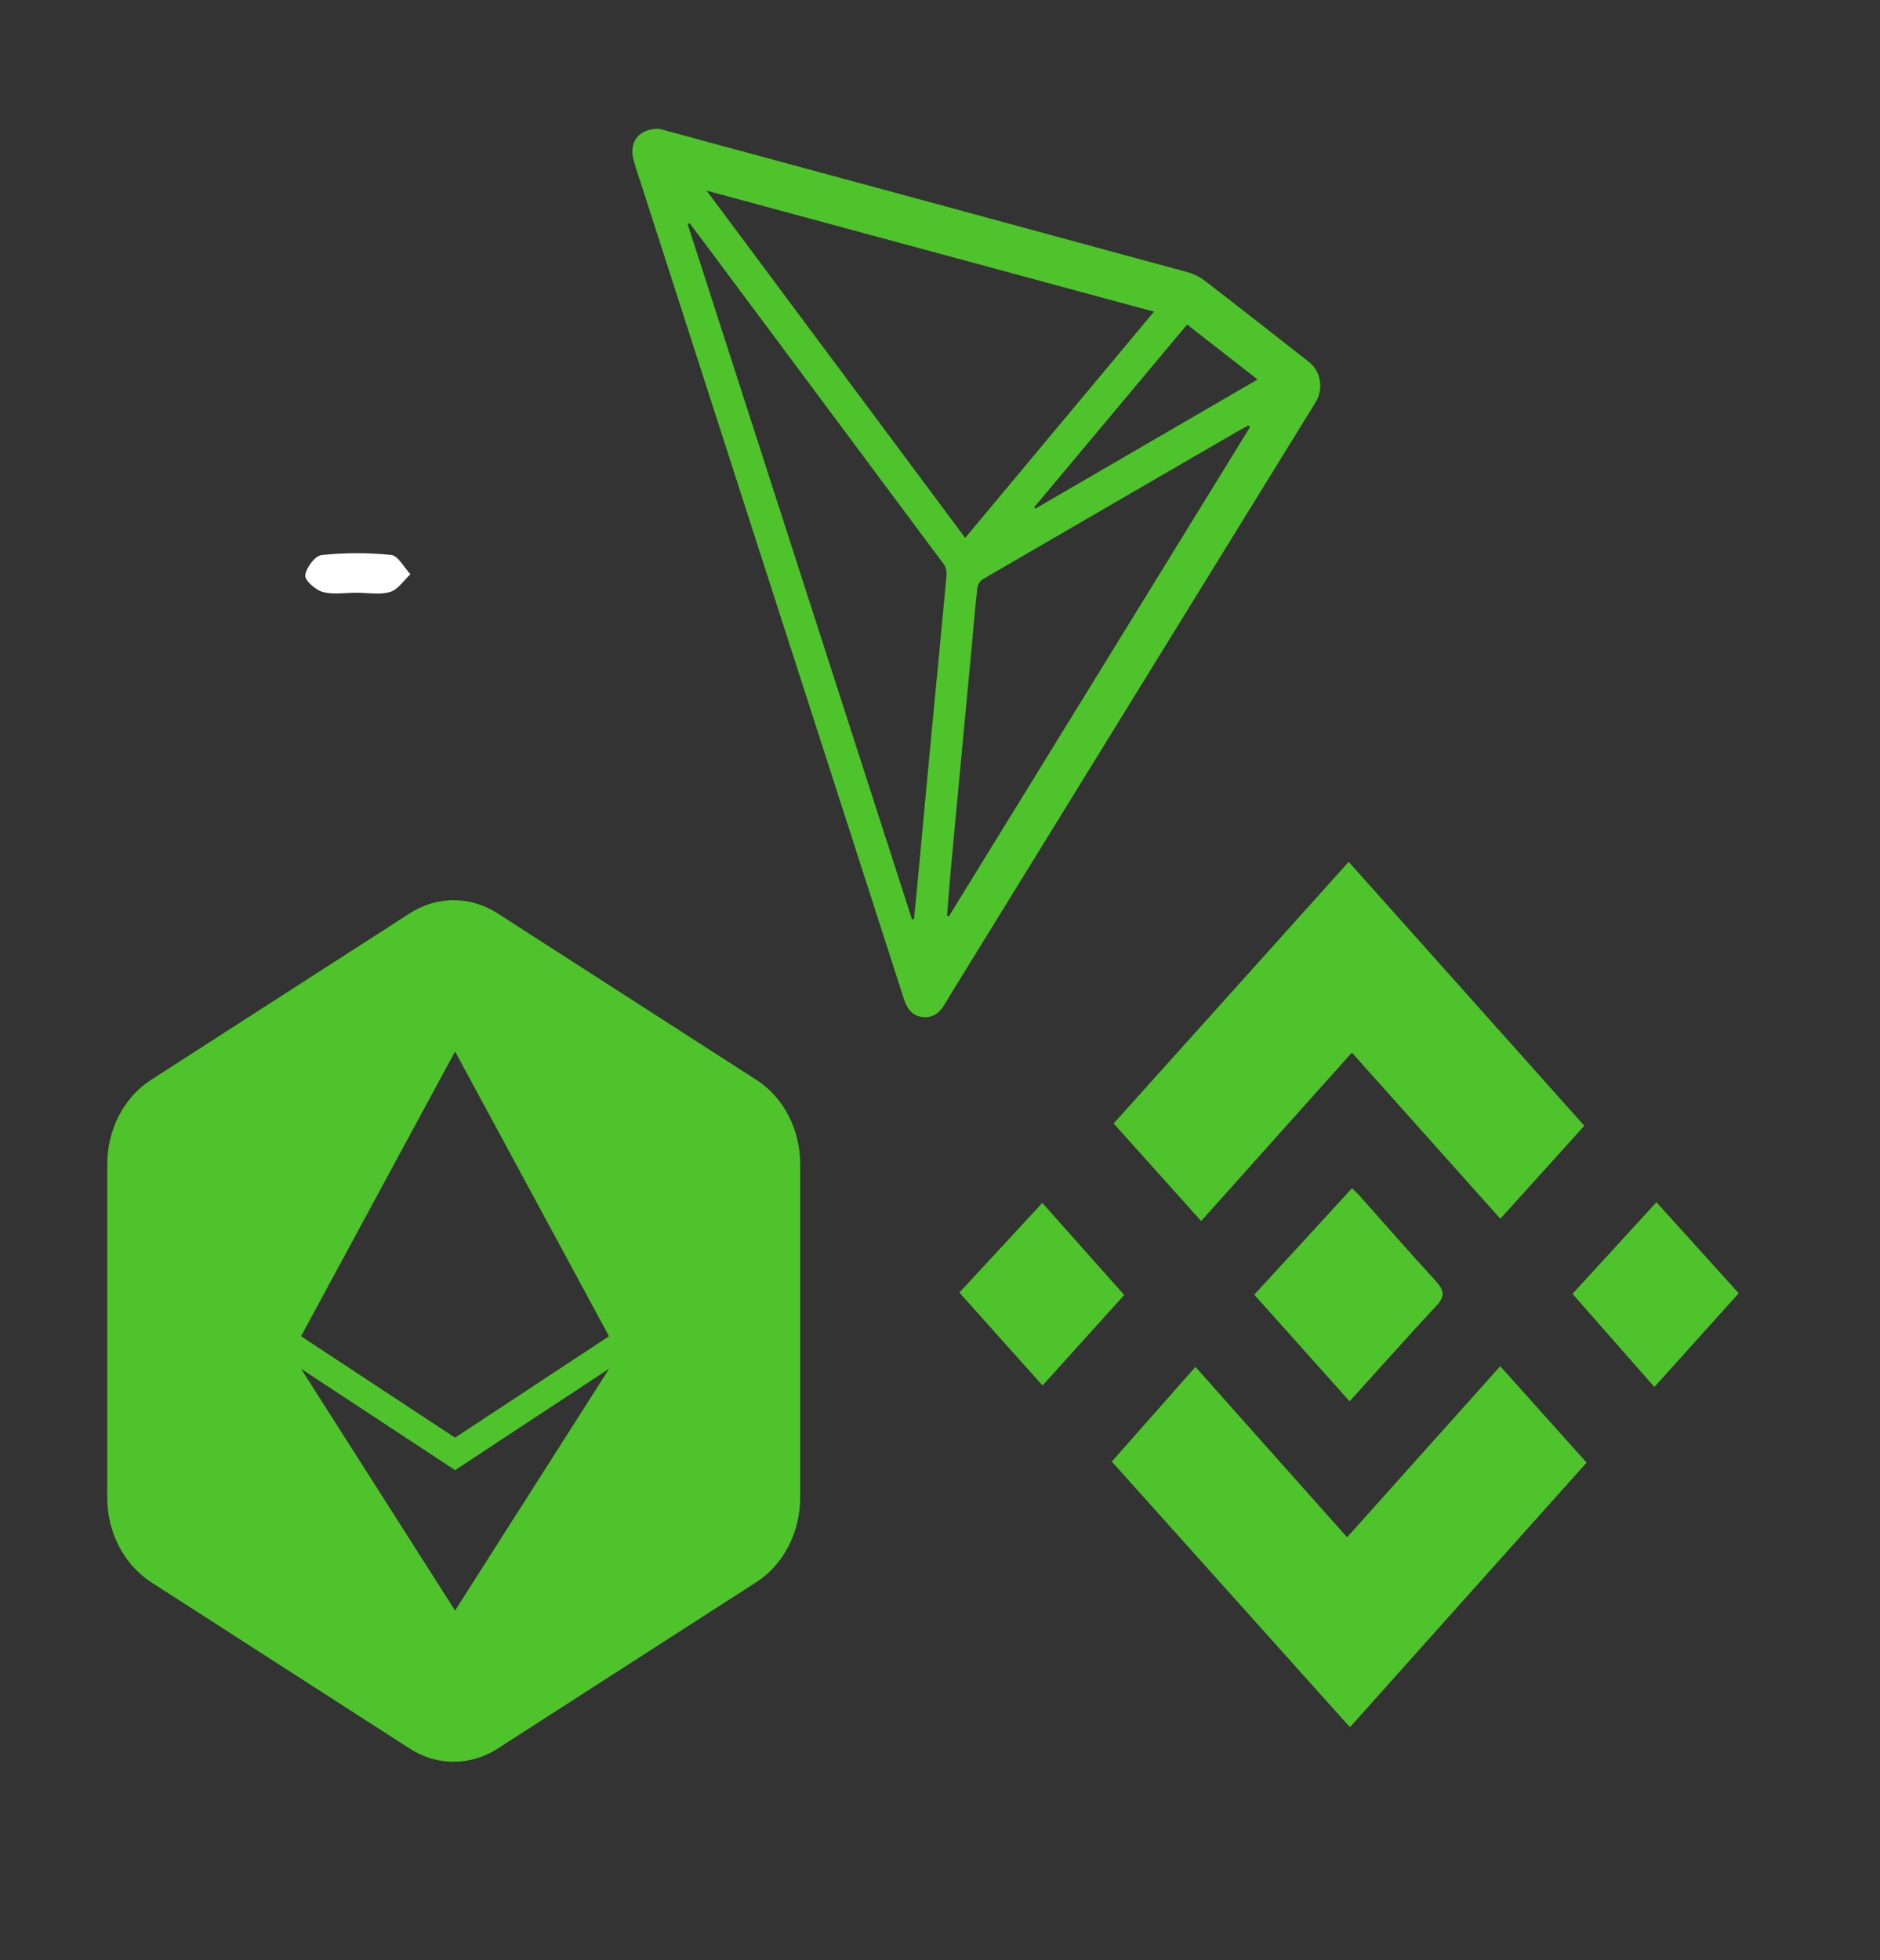 <?xml version="1.0" encoding="utf-8"?>
<!-- Generator: Adobe Illustrator 24.2.1, SVG Export Plug-In . SVG Version: 6.00 Build 0)  -->
<svg version="1.1" id="Capa_1" xmlns="http://www.w3.org/2000/svg" xmlns:xlink="http://www.w3.org/1999/xlink" x="0px" y="0px"
	 viewBox="0 0 165 172" style="enable-background:new 0 0 165 172;" xml:space="preserve">
<rect x="0" y="0" width="165" height="172" fill="#333333" stroke="none"/>
<style type="text/css">
	.st0{fill:#FFFFFF;}
	.st1{fill:#4EC32C;}
</style>
<path class="st0" d="M31.28,52.01c-1,0-2.04,0.19-2.97-0.07c-0.63-0.17-1.57-1.02-1.52-1.46c0.08-0.66,0.86-1.71,1.43-1.77
	c2.02-0.22,4.1-0.22,6.12-0.01c0.61,0.07,1.12,1.1,1.68,1.69c-0.58,0.54-1.09,1.35-1.77,1.55C33.33,52.22,32.27,52.01,31.28,52.01z"
	/>
<g>
	<path class="st1" d="M66.38,94.76L43.67,80.15c-2.38-1.54-5.32-1.54-7.71,0L13.26,94.76c-2.39,1.53-3.85,4.36-3.85,7.43v29.21
		c0,3.07,1.47,5.9,3.85,7.44l22.71,14.61c1.4,0.9,3,1.28,4.56,1.11c1.09-0.11,2.17-0.48,3.14-1.11l22.71-14.61
		c2.39-1.53,3.85-4.37,3.85-7.44v-29.21C70.24,99.12,68.77,96.29,66.38,94.76z M39.94,92.27l13.51,24.99l-13.51,8.9l-13.52-8.9
		L39.94,92.27z M39.94,141.33l-13.52-21.22l13.52,8.9l13.52-8.9L39.94,141.33z"/>
	<path class="st1" d="M57.85,11.3c1.13,0.31,2.64,0.71,4.16,1.13c14.07,3.81,28.14,7.62,42.2,11.45c0.53,0.15,1.07,0.4,1.52,0.75
		c3.07,2.36,6.11,4.75,9.16,7.14c1.05,0.83,1.29,2.37,0.57,3.54C105.06,52.16,94.67,69.03,84.27,85.9
		c-0.46,0.75-0.93,1.49-1.37,2.25c-0.47,0.81-1.13,1.21-1.99,1.09c-0.83-0.12-1.3-0.69-1.58-1.58c-3.09-9.62-6.2-19.22-9.3-28.84
		c-4.53-14.03-9.05-28.07-13.58-42.11c-0.28-0.88-0.59-1.75-0.84-2.64C55.18,12.52,56,11.28,57.85,11.3z M101.28,27.35
		C88.15,23.8,75.2,20.3,62.02,16.73c7.66,10.29,15.16,20.35,22.69,30.47C90.26,40.56,95.72,34.01,101.28,27.35z M80.04,80.67
		c0.06,0,0.13-0.01,0.18-0.01c0.12-1.21,0.23-2.42,0.35-3.63c0.38-4.03,0.74-8.06,1.13-12.1c0.45-4.81,0.93-9.61,1.37-14.42
		c0.03-0.33-0.06-0.76-0.25-1.01c-6.84-9.2-13.7-18.39-20.55-27.59c-0.59-0.78-1.17-1.56-1.76-2.34c-0.05,0.04-0.1,0.08-0.15,0.12
		C66.92,40.02,73.48,60.35,80.04,80.67z M109.7,37.49c-0.04-0.05-0.08-0.1-0.12-0.16c-0.24,0.13-0.49,0.25-0.73,0.39
		c-7.54,4.37-15.08,8.74-22.61,13.12c-0.22,0.13-0.43,0.48-0.46,0.75c-0.2,1.73-0.34,3.47-0.5,5.21c-0.6,6.36-1.2,12.71-1.79,19.07
		c-0.14,1.49-0.25,2.99-0.37,4.48c0.06,0.02,0.11,0.04,0.16,0.06C92.08,66.11,100.89,51.8,109.7,37.49z M90.77,44.51
		c0.04,0.04,0.08,0.08,0.11,0.12c6.47-3.76,12.93-7.52,19.49-11.33c-2.08-1.62-4.11-3.2-6.18-4.82
		C99.69,33.85,95.24,39.18,90.77,44.51z"/>
	<g>
		<path class="st1" d="M97.58,128.26c2.33-2.64,4.79-5.42,7.34-8.31c4.44,4.99,8.83,9.93,13.31,14.95
			c4.62-5.16,9.03-10.09,13.44-15.01c2.68,3,5.19,5.79,7.58,8.46c-6.94,7.76-13.91,15.54-20.77,23.22
			C111.56,143.86,104.6,136.08,97.58,128.26z"/>
		<path class="st1" d="M139.05,98.79c-2.28,2.53-4.8,5.31-7.37,8.16c-4.29-4.8-8.67-9.7-13.03-14.58
			c-4.54,5.07-8.95,9.99-13.23,14.78c-2.78-3.09-5.28-5.88-7.68-8.56c6.79-7.55,13.76-15.31,20.63-22.96
			C125.17,83.25,132.15,91.06,139.05,98.79z"/>
		<path class="st1" d="M118.45,122.97c-2.84-3.17-5.63-6.29-8.37-9.36c2.76-3,5.61-6.09,8.58-9.34c0.05,0.05,0.38,0.35,0.68,0.68
			c2.22,2.49,4.42,5.01,6.67,7.46c0.72,0.79,0.87,1.32,0.05,2.18C123.51,117.33,121.01,120.15,118.45,122.97z"/>
		<path class="st1" d="M84.2,113.43c2.4-2.6,4.91-5.31,7.28-7.87c2.31,2.6,4.79,5.39,7.19,8.08c-2.24,2.48-4.74,5.25-7.17,7.94
			C89.18,118.99,86.69,116.21,84.2,113.43z"/>
		<path class="st1" d="M145.38,105.5c2.32,2.56,4.79,5.31,7.22,7.99c-2.45,2.72-4.95,5.5-7.4,8.22c-2.37-2.69-4.82-5.47-7.19-8.17
			C140.36,110.97,142.88,108.22,145.38,105.5z"/>
	</g>
</g>
</svg>
